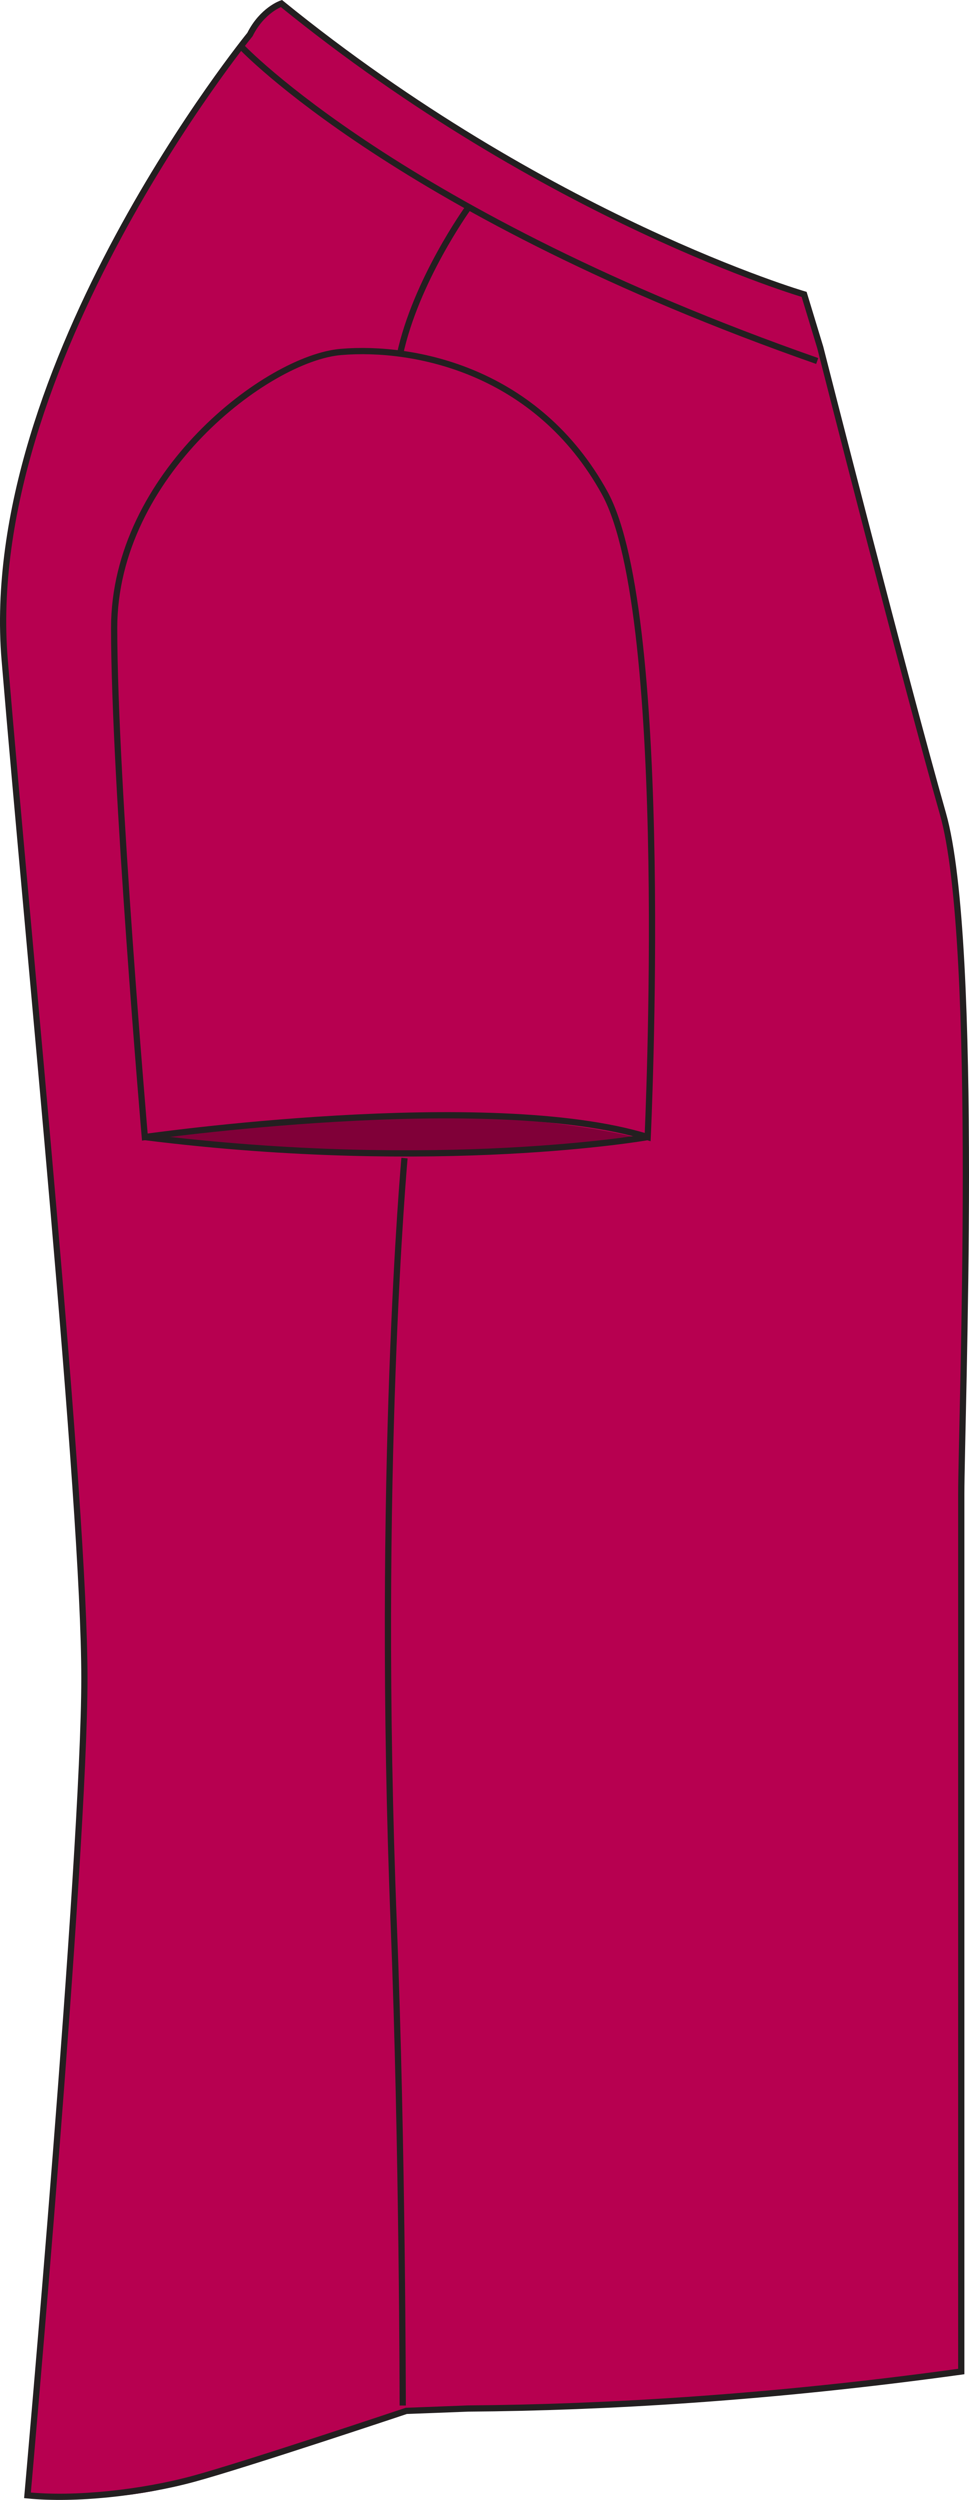 <?xml version="1.0" encoding="utf-8"?>
<!-- Generator: Adobe Illustrator 16.0.4, SVG Export Plug-In . SVG Version: 6.00 Build 0)  -->
<!DOCTYPE svg PUBLIC "-//W3C//DTD SVG 1.1//EN" "http://www.w3.org/Graphics/SVG/1.1/DTD/svg11.dtd">
<svg version="1.1" id="layer_1" xmlns="http://www.w3.org/2000/svg" xmlns:xlink="http://www.w3.org/1999/xlink" x="0px" y="0px"
	 width="310.895px" height="801.838px" viewBox="-0.335 1.22 310.895 801.838" enable-background="new -0.335 1.22 310.895 801.838"
	 xml:space="preserve">
<path id="primary" fill="#B70050" d="M150.651,773.739c43.819-0.332,97.03-3.408,158.194-11.869c0,0,0-257.729,0-281.34
	c0-23.605,5.908-177.065-5.9-218.376c-11.799-41.315-39.346-149.492-39.346-149.492l-5.174-17.021c0,0-82.425-24.041-167.71-93.299
	c0,0-6.158,2.075-10.094,9.949c0,0-86.564,106.241-78.685,200.672c7.865,94.436,25.569,269.542,25.569,326.592
	S9.243,801.584,9.243,801.584s23.11,2.77,43.501-2.285c19.077-4.723,61.045-21.947,77.273-24.805L150.651,773.739z"/>
<path opacity="0.3" enable-background="new    " d="M53.318,365.812c0,0,42.357-7.442,84.713-6.87
	c42.356,0.573,66.971,7.442,66.971,7.442S103.688,376.687,53.318,365.812z"/>
<g id="outline">
	<path fill="none" stroke="#231F20" stroke-width="2" d="M8.479,801.586c0,0,18.263-204.979,18.263-262.029
		S9.038,307.4,1.172,212.965c-7.88-94.431,78.686-200.672,78.686-200.672c3.936-7.875,10.093-9.949,10.093-9.949
		c85.284,69.26,167.71,93.299,167.71,93.299l5.175,17.021c0,0,27.546,108.177,39.343,149.492
		c11.812,41.31,5.903,194.77,5.903,218.375c0,23.609,0,281.34,0,281.34c-61.166,8.461-114.376,11.537-158.194,11.869l-19.868,0.758
		c0,0-51.323,17.174-68.115,21.752C45.113,800.831,23.741,803.114,8.479,801.586z"/>
	<path fill="none" stroke="#231F20" stroke-width="2" d="M149.672,68.168c0,0-16.599,23.088-21.692,46.753"/>
	<path fill="none" stroke="#231F20" stroke-width="2" d="M46.131,365.927c0,0,110.171-15.741,161.334,0
		c0,0,7.86-167.228-13.782-206.579c-21.636-39.344-60.987-47.214-84.602-45.245c-23.603,1.962-72.792,39.348-72.792,88.532
		C36.29,251.816,46.131,365.927,46.131,365.927z"/>
	<path fill="none" stroke="#231F20" stroke-width="2" d="M207.466,365.927c0,0-66.895,11.806-161.334,0"/>
	<path fill="none" stroke="#231F20" stroke-width="2" d="M77.17,16.272c0,0,50.75,53.805,184.688,100.741"/>
	<path fill="none" stroke="#231F20" stroke-width="2" d="M129.445,372.679c0,0-9.158,100.739-3.434,246.128
		c2.799,71.15,2.861,153.975,2.861,153.975"/>
</g>
</svg>
